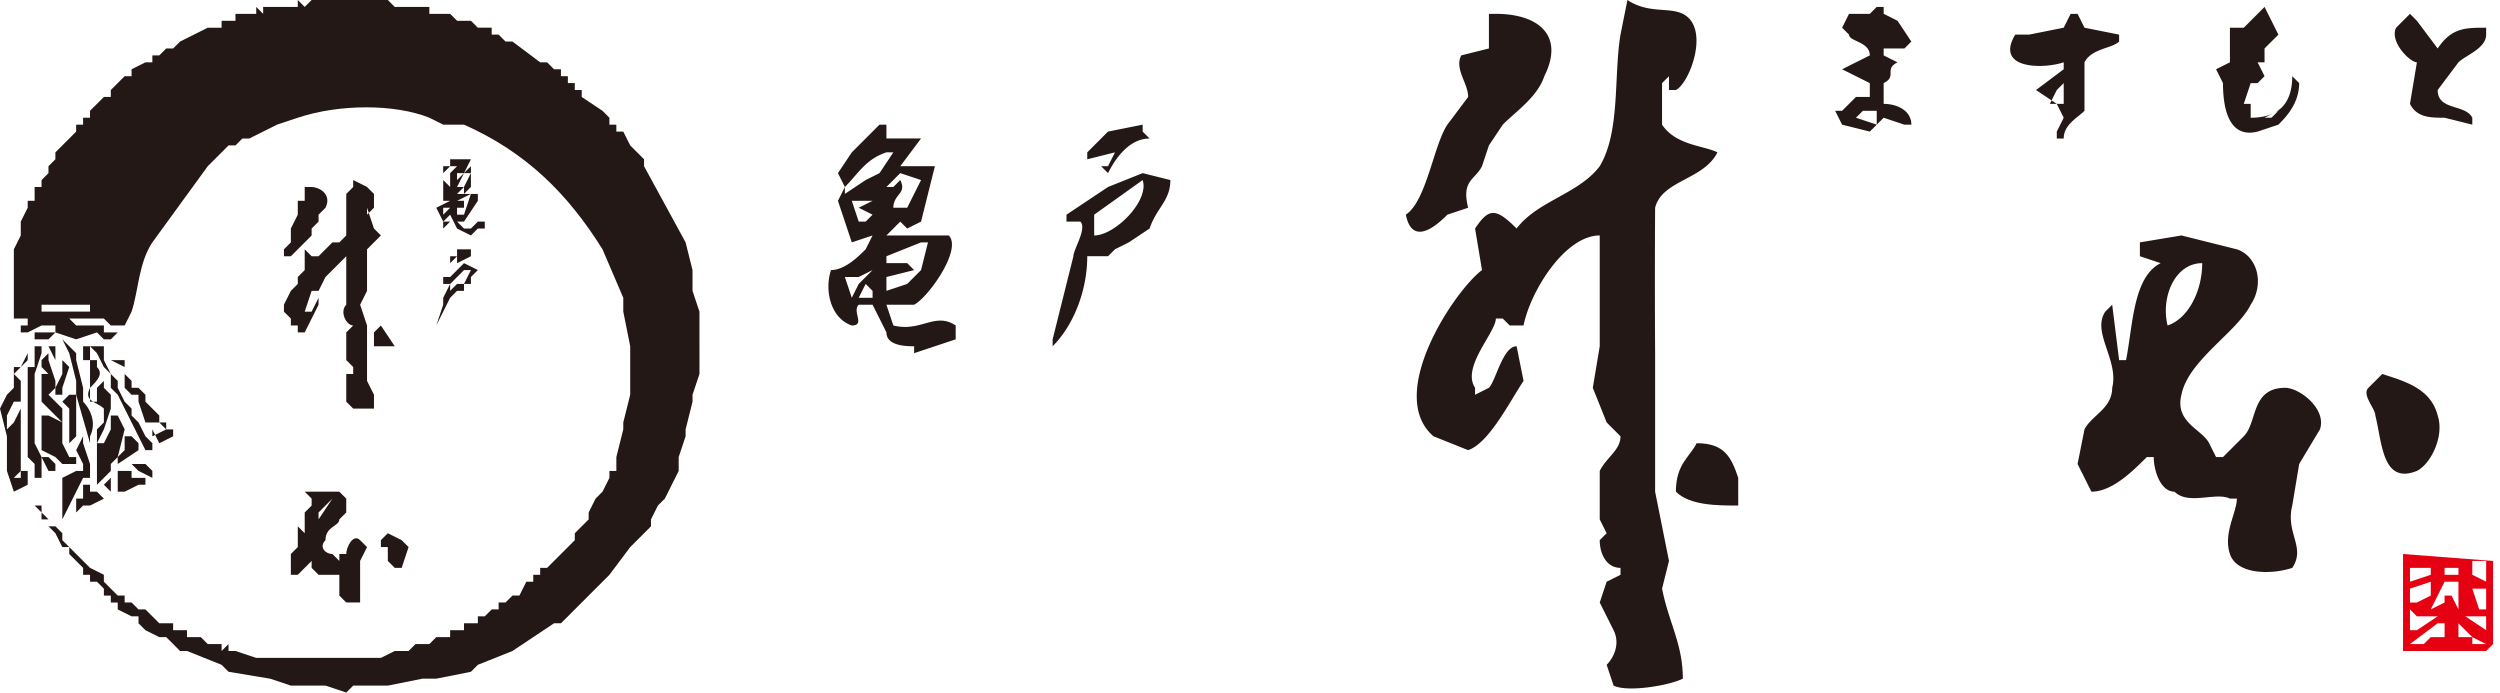 <svg width="361" height="100" fill="none" xmlns="http://www.w3.org/2000/svg"><g clip-path="url(#a)"><path fill-rule="evenodd" clip-rule="evenodd" d="m241 81-2-10V51a1707 1707 0 0 1 0-21c1-4 7-4 9-8-2-1-6-1-8-4v-6l1-1v2h1c2-1 5-9 1-11-2-1-5 0-8-2l-1 5c-1 6 0 14-3 19-3 4-9 5-12 9-3-3-4-3-6 0l1 6c-4 3-14 18-7 24l5 2c3-1 6-7 8-10l-1-5c-2 0-3 5-4 6l-2 1v-1c-2-3 3-8 3-10h1l1 1h2c1-5 6-13 11-13v16l-1 6 2 5 2 2c0 2-2 3-3 5v7l1 2-1 1c0 2 1 4 3 4v1l-2 1-1 3 2 4c1 2 0 4-1 5l1 3c2 1 8 0 10-1 0-5-2-8-3-13l1-4ZM209 31l3-1c-1-4 1-4 2-6l1-3 2-3c2-2 5-4 6-7 3-6-1-9-7-9h-1v5l-4 1c-1 2 1 4 1 6l-3 4c-2 3-3 11-6 13 1 5 5 1 6 0ZM128 42v-2l4-1-1-1h-3v-1l5-2h1l-1 4-2 2-3 1Zm-1-17-2 1-3 2v-1c2-2 3-4 6-5h1l-2 3Zm-1 18h-2l1-2 1 1v1Zm-2-2-1 2-1-3h2l2-1-2 2Zm1-9h-1l-1-3h3l-2 1 2 1-1 1Zm5-7 3 1-2 4h-2c0-2 2-2 1-4l-1 1h-1l2-2Zm-1 22-1-3h4c2-1 7-8 5-10h-9l2-2 1 1 2-1 2-8h-5l3-4h-5v-2h-1l-4 4-2 3 1 2-1 2 2 6 3-1-1 2c-1 1-3 3-5 3-1 3 0 7 3 8 2 0 0-2 1-3h2l2 4c0 2 3 2 4 2v1l6-2v-2c-3-2-5 1-9 0ZM161 22l-1 2h-1l1 1c1-2 3-5 6-5l-1-1v-1l-5 1-3 3v1l4-1ZM165 26c1 3-4 8-7 8v-3l7-5Zm-5 1-6 4v1h2c1 1-1 4-1 5l-2 8-1 4v1c3-3 5-8 5-13h3l1-1 2-1 3-2c1-3 3-4 3-7l-4-1-5 2ZM313 47c-1-4 1-9 5-9 0 4-2 8-5 9Zm17 9c-5 0-4 5-6 7l-3 3h-1l-1-2c-1-2-5-3-4-7 1-5 8-9 10-13 2-3 1-7-2-8l-8-2-6 1v2l3 1c-4 2-4 9-5 14h-1l-1-8-1 1c-2 3 2 7 1 11 0 3-3 4-4 6l-1 5 2 4c3 0 6-3 8-5h1c0 2 1 5 3 5 2 2 6 0 8 1h1c0 2-2 5-1 8s6 3 9 2c2-3-1-5 0-9l1-6 3-5c1-3-3-6-5-6ZM349 68c2-1 4-5 3-8-1-4-5-5-8-6l-2 2c-1 1 1 3 1 4 1 4 1 10 6 8Z" fill="#231815"/><path fill-rule="evenodd" clip-rule="evenodd" d="M245 64c-1 2-3 3-3 7 2 2 6 2 9 2v-4c-1-3-2-5-6-5Z" fill="#231815"/><path fill-rule="evenodd" clip-rule="evenodd" d="M359 83v1l-2-1v-2h2v2Zm0 8-3-2h3v-1h-1l-1-3h2v6Zm-4 2h2v-1a259 259 0 0 0 2 1h-4Zm0-3 2 2h-2v-2Zm-2-4v1l-2 1 2-4h2v4l-1-2h-1Zm0 6h-2l-1 1h2-4l4-3h1v2Zm-5-4 1 1h3l-3 2h-1v-6l3-1v2l-2 1h-1v1Zm0-6h3v1l-3 1v-2Zm7 0v1h-2v-1h2Zm-8-2v14h12l1-1V81l-13-1Z" fill="#E50012"/><path fill-rule="evenodd" clip-rule="evenodd" d="m51 26 2 1 1 1v2l-1 1v-1l1 3 1 1-1 1-1 1v6l-1 2 1 3v8l1 2v2h-3l-1-1v-4h1v-1l-1-1v-4l1-1c-1 0-2-2-1-3v-7l-1 1-2 2-1 2h-1l-1 3h1l1-2v1l-2 4h-1v-1h-1v-1l-1-1v-1l1-2 1-1v-1l1-1v-3l1 1h1l2-2h1l1-1v-6l1-1v-1ZM45 27c1 0 3 1 2 3l-1 1v1l-1 1v1l-2 2h1-1l-1 1h-1v-1l1-1v-2l1-2v-2h1v-2h1Z" fill="#231815"/><path d="M66 31v-1h1v-1h-1l2-1-1 3h-1Zm-1 0Zm-1 0v-1h1l-1 1Zm1-4-1-1h1v1Zm2-2h1l-1 2h-1l1-2-1 1v-1h1Zm3 7h-1l-1 1h-1l-1-1h1l2-3v-1h-3l1-1v1l1-1v-3l-1 1 1-2h-2v-1 1h-1v1h-1v1s-1 0 0 0v1-1l1-1h1l-1 1v1h-1v3h1v-1 1l-2 1 1 2v1l1-1h-1l1-1 1 2 2 1 1-1h1v-1Z" fill="#231815"/><path fill-rule="evenodd" clip-rule="evenodd" d="M67 34ZM68 37l-2 1v-1l-1 1v-1h1v-1h2v1Z" fill="#231815"/><path d="M67 41h-1l-1 1v-1l1-1 1-1h1l-1 2Zm2-2-2-1-1 1-1 1h-1v1h1l-1 2v1l-1 3 2-4 1-1h1v-1h1v-1l1-1Z" fill="#231815"/><path d="M13 45H6v-1h7v1Zm88 4v-4l-1-3v-3l-1-4-6-11v-1l-1-1-1-1-1-2h-1v-1h-1v-1l-1-1-3-2v-1h-1v-1h-1v-1h-1v-1h-1l-1-1h-1l-4-3h-1l-1-1h-1V4h-2l-1-1h-2l-1-1h-3V1h-5c0-1 0 0 0 0V0v1l-1-1v1-1H45l-1 1V0v1l-1-1v1h-1V0v1h-4v1l-1-1v1h-3v1h-2v1h-2l-2 1-2 1-1 1h-1l-1 1h-1v1h-1l-2 1v1h-1l-1 1-1 1v1h-1l-1 1-1 1v1h-1v1h-1v1l-1 1-1 1-1 1v1l-1 1v1l-1 1v1H5v2H4v1l-1 2v2l-1 2v10h2v1H3v1h1l2-1h2v1H5v1s0-1 0 0H4h3l1-1 3 1 3-1 1 1h1c0 1 0 0 0 0l1-1h-2v-1h-4l-1-1h5l1 1h2l1-2c1-3 1-7 3-10l8-11 1-1 2-2h1l1-1h1l4-2 3-1c6-2 14-2 19 0l2 1h3c9 4 15 10 20 18l3 7v2l1 5v7l-1 4v1l-1 4v2h-1v1l-1 2-1 1-1 2v1l-2 2v1l-4 4h-1v1h-1v1h-1l-1 2h-1l-1 1h-1v1h-1l-1 1h-1v1h-2v1h-2v1h-2l-1 1h-2l-1 1h-2l-2 1h-7c0 1 0 0 0 0H37l-3-1h-1v-1s0 1 0 0l-1 1v-1h-2v-1 1l-1-1h-2v-1h-2v-1h-2l-1-1-1-1h-1l-1-1h-1v-1h-1l-2-2v-1l-2-1-1-1-1-1-1-1-1-1v-1l-1-1H7v-1l-1-1v-1H5l1 1v1h1v1l1 1 1 2h1v1l1 1 1 1v1h1v1h1l1 1v1h1v1h1v1l2 1h1v1l1 1 2 1h1l2 2h1l5 2 1 1 6 1 3 1h5l3 1 1-1h5l5-1h2l5-1 1-1 5-2 6-4h1l3-3 4-4 3-4 1-1 2-2v-1l1-2 1-1 2-4v-2l1-3v-1l1-4v-1l1-3v-2" fill="#231815"/><path fill-rule="evenodd" clip-rule="evenodd" d="M7 45h1-1ZM55 47l2 3h-3v-2l1-1ZM55 47ZM3 47ZM9 49l1 1 1 1v1l1 4v2c1 1 2 3 1 5v1l-2-7v-2l-1-4-1-2ZM14 50h1v2l1 2 1 1v1l1 2 1 1v1l1 1 1 2 1 1v1h-1l-4-8-1-1v-2l-1-1-1-2-1-1h1M5 50h1v1l-1 3v10l1 2v3H5v-2l-1-1V53h1v-3ZM7 50h1v2l-1-2ZM12 50h1v2h-1v-2Z" fill="#231815"/><path fill-rule="evenodd" clip-rule="evenodd" d="M6 65v-5h1l2 1-2-2-1-1v-4h1l-1-1v-1l1-1v1l1 3v1l-1 1 1 1 1 1v5l1 2h1v1H9l-1-1-2-1ZM3 54v4H2l-1 2v2l1-1 1-2v9l-1 1h1v-1h1v2l-2 1-1-3v-5l-1-4 1-2 1-1v-3h1l1-2v1l-1 1-1 1 1 1v-1ZM16 51v1h2v2-1l-2-1v-1Z" fill="#231815"/><path fill-rule="evenodd" clip-rule="evenodd" d="m9 52 1 1-1 3v1H8v-1l1-2v-2ZM13 52h1v1c1 1 0 2-1 3v2h1v-2l1-1v1l1 1v2l-1 3-1 2v-2l1-1v-2c-1-1-3-1-2-3v-4ZM19 55v1h1l1 1v1l1 1 1 1v1h1v1h1v1l-2 1-1-2v1l2-1-1-1h-2l-1-3v1-2h-1l-1-1v-2l1 1ZM10 57ZM10 64v-5l-1-1 1-1h1v6l-1 1ZM14 59v1-1ZM17 59v1-1Z" fill="#231815"/><path fill-rule="evenodd" clip-rule="evenodd" d="m17 60 1 2-1 4-1 1v1l-1 1-1 1v-6h1l1-2v-2h1ZM19 63l1 1v1l-3 2v-1l1-1v-2h1ZM12 63v1l1 3v2h-1l-2 4-1 2v-6l2-1h1v-1l-1-2 1-2ZM7 66l1 1v1H7l-1-2h1ZM20 66v1h1l1 1v2-1l-2-1-1-1h1v-1" fill="#231815"/><path fill-rule="evenodd" clip-rule="evenodd" d="M21 69v1h-1l-2 1h-1v-3h2v1h2M22 69ZM15 70l1-1v3-1l-1-1ZM13 70v1h1l1 1-2 1h-1l-1 1v-2h1v-2h1ZM88 71ZM45 71" fill="#231815"/><path d="M46 75v-1l2-2-2 3Zm6 6 1-2-1-1c-1-1-2 1-2 2h-1v1l-1-1c-1 0-2-1-1-2 0-2 2-2 2-3l1-1v-2l-1-1h-5l1 1v1l-1 1v3l-1-1v-2 5l-1 1v1c-1 0 0 0 0 0v2h1l1-1 1-1v1l1 1h3v3l1 1h2v-6Z" fill="#231815"/><path fill-rule="evenodd" clip-rule="evenodd" d="M5 73ZM56 77l2 1 1 1-1 3h-1l-1-1v-2h-1v-1l1-1ZM271 18l-3-1 1-1h2v2Zm4-11 1-1-2-3-2-1V1h-1l-1 1h-3l-1 2 1 1c0 1 3 1 3 3l-4 2 4 2v2h-2l-2 2h-1l1 2 4 1 2-2 3 1h1c0-2-2-3-4-3v-3c2-1 0-2 2-3l-2-1V7h3ZM324 13v2-2Zm0-1v1-1Zm0 3Zm5 1-1 1h-1l2-1Zm1-1Zm-10-5 1 2c0 4 1 8 5 7l3-1c1-1 3-3 3-6l-1-1c0 4-2 6-6 6v-2h-1l1-3h1l1-1a200 200 0 0 0-1-2h1V7l2-2a6591 6591 0 0 1-2-4l-3 3h-2v5l-2 1ZM298 15h-2l1-2 1-1v3Zm3-6c1-2 4-2 5-3V5l-5-1-1-2h-1l-1 2-5 1h-2c-3 5 4 5 7 4v1l-4 3 3 2 1 2-1 2v1h1c0-2 2-3 3-4V9ZM349 9l-1 6c1 2 3 2 5 2l4 1v-1c-1-2-5-1-5-4l3-4c1-1 4-2 4-4V4c-3 0-5 0-7 3l-3-4-1-1-2 2c-1 2 2 5 3 5Z" fill="#231815"/></g><defs><clipPath id="a"><path fill="#fff" d="M0 0h360v100H0z"/></clipPath></defs></svg>